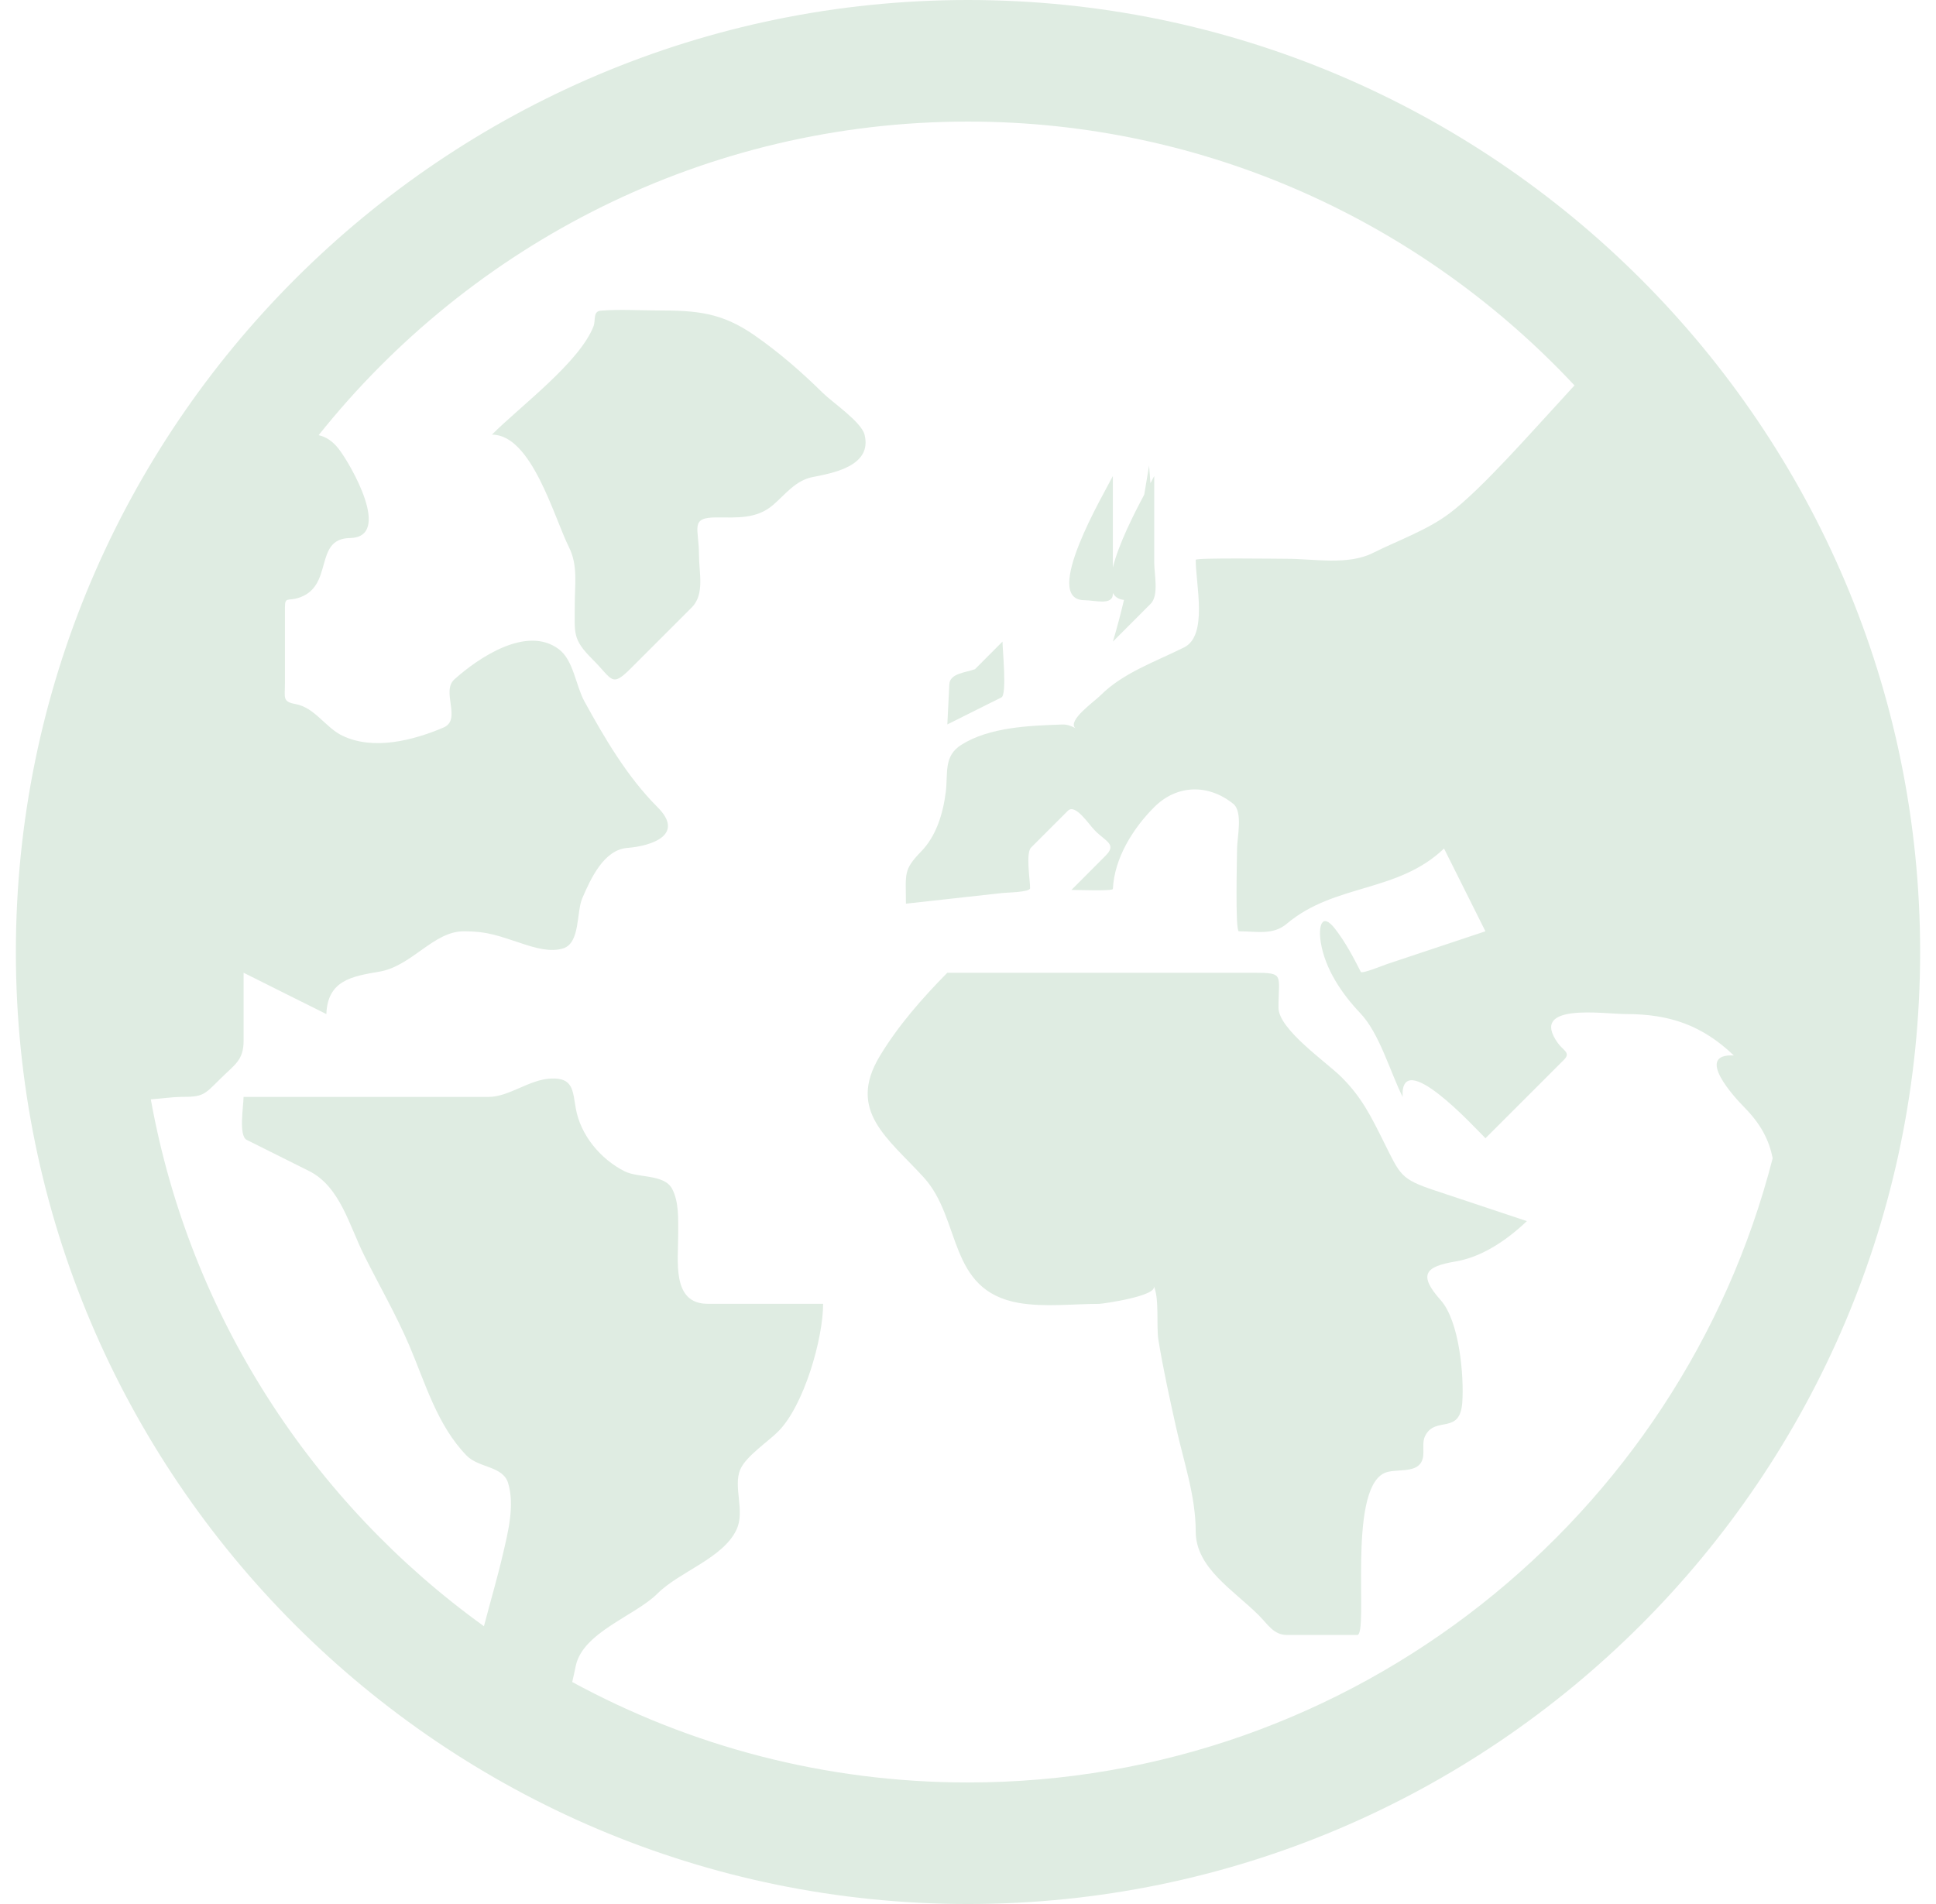 <svg width="61" height="60" viewBox="0 0 61 60" fill="none" xmlns="http://www.w3.org/2000/svg">
<path d="M30.5 0C13.956 0 0.5 13.458 0.5 30C0.5 46.541 13.958 60 30.5 60C47.041 60 60.5 46.541 60.5 30C60.5 13.458 47.041 0 30.5 0ZM54.956 34.89C55.501 35.44 55.744 35.948 55.854 36.498C52.956 47.796 42.687 56.17 30.501 56.17C25.988 56.17 21.74 55.022 18.03 53.004C18.067 52.841 18.104 52.677 18.14 52.501C18.361 51.434 20.009 50.922 20.717 50.216C21.407 49.526 22.779 49.108 23.205 48.205C23.485 47.613 23.089 46.854 23.327 46.302C23.507 45.887 24.195 45.435 24.518 45.111C25.328 44.301 25.935 42.193 25.935 41.086H22.299C21.151 41.086 21.374 39.728 21.369 38.884C21.368 38.431 21.397 37.877 21.177 37.463C20.926 36.992 20.113 37.13 19.677 36.909C18.918 36.524 18.289 35.769 18.141 34.922C18.043 34.366 18.063 33.959 17.364 33.987C16.677 34.015 16.039 34.566 15.4 34.566H7.674C7.674 34.853 7.511 35.788 7.773 35.92C8.428 36.246 9.083 36.574 9.737 36.901C10.715 37.391 11.001 38.613 11.478 39.567C11.948 40.506 12.48 41.428 12.892 42.391C13.401 43.582 13.771 44.908 14.698 45.865C15.089 46.269 15.847 46.186 16.012 46.742C16.222 47.44 16.006 48.291 15.845 48.978C15.668 49.739 15.445 50.49 15.248 51.246C9.841 47.352 5.977 41.451 4.752 34.643C5.116 34.615 5.481 34.566 5.694 34.566C6.4 34.566 6.422 34.513 6.935 34.003C7.383 33.554 7.675 33.421 7.675 32.803V30.653C8.545 31.087 9.413 31.524 10.283 31.956C10.321 30.902 11.074 30.767 11.943 30.621C12.974 30.451 13.653 29.348 14.608 29.348C15.396 29.348 15.723 29.499 16.462 29.738C16.85 29.866 17.337 30.013 17.742 29.887C18.287 29.717 18.158 28.744 18.346 28.307C18.617 27.676 19.029 26.782 19.76 26.721C20.554 26.658 21.583 26.3 20.717 25.435C19.767 24.485 19.056 23.272 18.413 22.1C18.139 21.597 18.07 20.804 17.607 20.457C16.595 19.698 15.076 20.727 14.316 21.409C13.89 21.794 14.559 22.679 13.973 22.927C13.02 23.331 11.775 23.655 10.791 23.185C10.254 22.928 9.923 22.299 9.313 22.187C8.893 22.111 8.978 21.993 8.978 21.522V19.137C8.978 18.807 9.07 18.936 9.37 18.851C10.551 18.512 9.854 16.975 11.024 16.955C12.381 16.933 11.041 14.62 10.674 14.149C10.469 13.885 10.263 13.766 10.04 13.713C14.839 7.696 22.224 3.831 30.501 3.831C38.034 3.831 44.83 7.034 49.609 12.145C48.202 13.672 46.69 15.412 45.663 16.183C44.957 16.712 44.044 17.032 43.256 17.426C42.47 17.82 41.405 17.609 40.544 17.609C40.32 17.609 37.675 17.572 37.675 17.641C37.675 18.425 38.067 20.02 37.311 20.4C36.407 20.852 35.393 21.196 34.674 21.913C34.47 22.117 33.636 22.699 33.876 22.94C33.877 22.941 33.878 22.942 33.879 22.943C33.748 22.872 33.613 22.827 33.472 22.831C32.449 22.866 31.179 22.909 30.287 23.473C29.722 23.83 29.875 24.37 29.799 24.963C29.714 25.631 29.505 26.337 29.025 26.831C28.453 27.422 28.544 27.518 28.544 28.477C29.558 28.365 30.574 28.252 31.591 28.14C31.711 28.124 32.457 28.12 32.457 27.987C32.457 27.735 32.314 26.881 32.488 26.708C32.872 26.323 33.261 25.935 33.648 25.548C33.883 25.313 34.309 25.983 34.502 26.176C34.855 26.529 35.2 26.604 34.825 26.975C34.471 27.332 34.115 27.689 33.76 28.043C33.918 28.043 35.062 28.086 35.065 28.013C35.111 27.039 35.7 26.103 36.368 25.434C37.09 24.713 38.079 24.705 38.856 25.329C39.171 25.582 38.978 26.397 38.978 26.739C38.978 26.968 38.914 29.347 39.034 29.347C39.607 29.347 40.108 29.479 40.547 29.107C42.058 27.835 44.035 28.14 45.499 26.739C45.933 27.608 46.37 28.477 46.803 29.347C45.767 29.693 44.731 30.037 43.695 30.383C43.613 30.409 42.913 30.697 42.877 30.627C42.641 30.162 42.389 29.685 42.067 29.271C41.64 28.721 41.533 29.199 41.617 29.705C41.754 30.541 42.284 31.323 42.859 31.926C43.463 32.559 43.801 33.778 44.194 34.565C44.113 32.962 46.447 35.512 46.804 35.869C47.355 35.318 47.91 34.763 48.46 34.214L49.28 33.393C49.501 33.171 49.255 33.108 49.084 32.868C48.164 31.581 50.528 31.956 51.247 31.956C52.605 31.956 53.637 32.31 54.63 33.26C53.37 33.196 54.667 34.598 54.957 34.89L54.956 34.89Z" fill="#DFECE2"/>
<path d="M31.587 20.218C31.299 20.508 31.007 20.797 30.719 21.088C30.422 21.197 29.93 21.218 29.912 21.561C29.89 21.984 29.871 22.404 29.849 22.828C30.417 22.544 30.985 22.26 31.553 21.977C31.733 21.885 31.587 20.47 31.587 20.218Z" fill="#DFECE2"/>
<path d="M34.173 18.914C34.496 18.914 35.065 19.095 35.065 18.71V18.685C35.128 18.809 35.24 18.887 35.415 18.904C35.311 19.342 35.197 19.781 35.065 20.219C35.462 19.822 35.857 19.425 36.255 19.027C36.521 18.761 36.368 18.094 36.368 17.74V15.001C36.343 15.051 36.3 15.131 36.248 15.226C36.232 15.041 36.224 14.861 36.205 14.675C36.154 14.981 36.104 15.284 36.053 15.587C35.72 16.211 35.241 17.158 35.064 17.884V15.002C34.801 15.528 32.786 18.914 34.173 18.914Z" fill="#DFECE2"/>
<path d="M45.856 39.753C46.708 39.611 47.492 39.068 48.109 38.48C47.142 38.158 46.177 37.835 45.209 37.514C44.127 37.153 44.125 37.036 43.601 35.986C43.19 35.162 42.907 34.582 42.268 33.943C41.801 33.476 40.283 32.438 40.283 31.754C40.283 30.713 40.485 30.654 39.51 30.654H29.848C29.06 31.453 28.295 32.323 27.716 33.288C26.685 35.005 27.974 35.864 29.102 37.099C30.309 38.42 29.842 40.662 32.1 41.058C32.906 41.198 33.817 41.088 34.633 41.088C34.73 41.088 36.518 40.836 36.346 40.522C36.535 40.862 36.431 41.806 36.498 42.219C36.651 43.144 36.852 44.063 37.056 44.978C37.298 46.068 37.675 47.144 37.675 48.262C37.675 49.412 38.872 50.111 39.659 50.899C39.958 51.198 40.129 51.522 40.554 51.522H42.764C43.13 51.522 42.447 46.998 43.606 46.426C43.937 46.263 44.591 46.445 44.787 46.067C44.922 45.81 44.774 45.495 44.909 45.239C45.233 44.614 45.999 45.225 46.074 44.195C46.132 43.359 45.984 41.635 45.395 40.973C44.678 40.168 44.901 39.913 45.856 39.753Z" fill="#DFECE2"/>
<path d="M25.919 12.376C25.255 11.72 24.54 11.1 23.774 10.567C22.738 9.847 21.957 9.783 20.718 9.783C20.125 9.783 19.52 9.742 18.93 9.79C18.675 9.811 18.774 10.095 18.7 10.284C18.255 11.422 16.405 12.79 15.5 13.696C16.753 13.696 17.452 16.294 17.927 17.244C18.212 17.814 18.11 18.407 18.11 19.044C18.11 19.976 18.029 20.137 18.674 20.782C19.314 21.422 19.259 21.679 19.891 21.047C20.526 20.411 21.161 19.777 21.795 19.143C22.212 18.724 22.023 18.046 22.023 17.479C22.023 16.641 21.726 16.305 22.573 16.305C23.224 16.305 23.834 16.363 24.358 15.913C24.755 15.571 25.064 15.139 25.61 15.032C26.216 14.912 27.495 14.695 27.24 13.696C27.135 13.29 26.228 12.682 25.919 12.376Z" fill="#DFECE2"/>
</svg>
